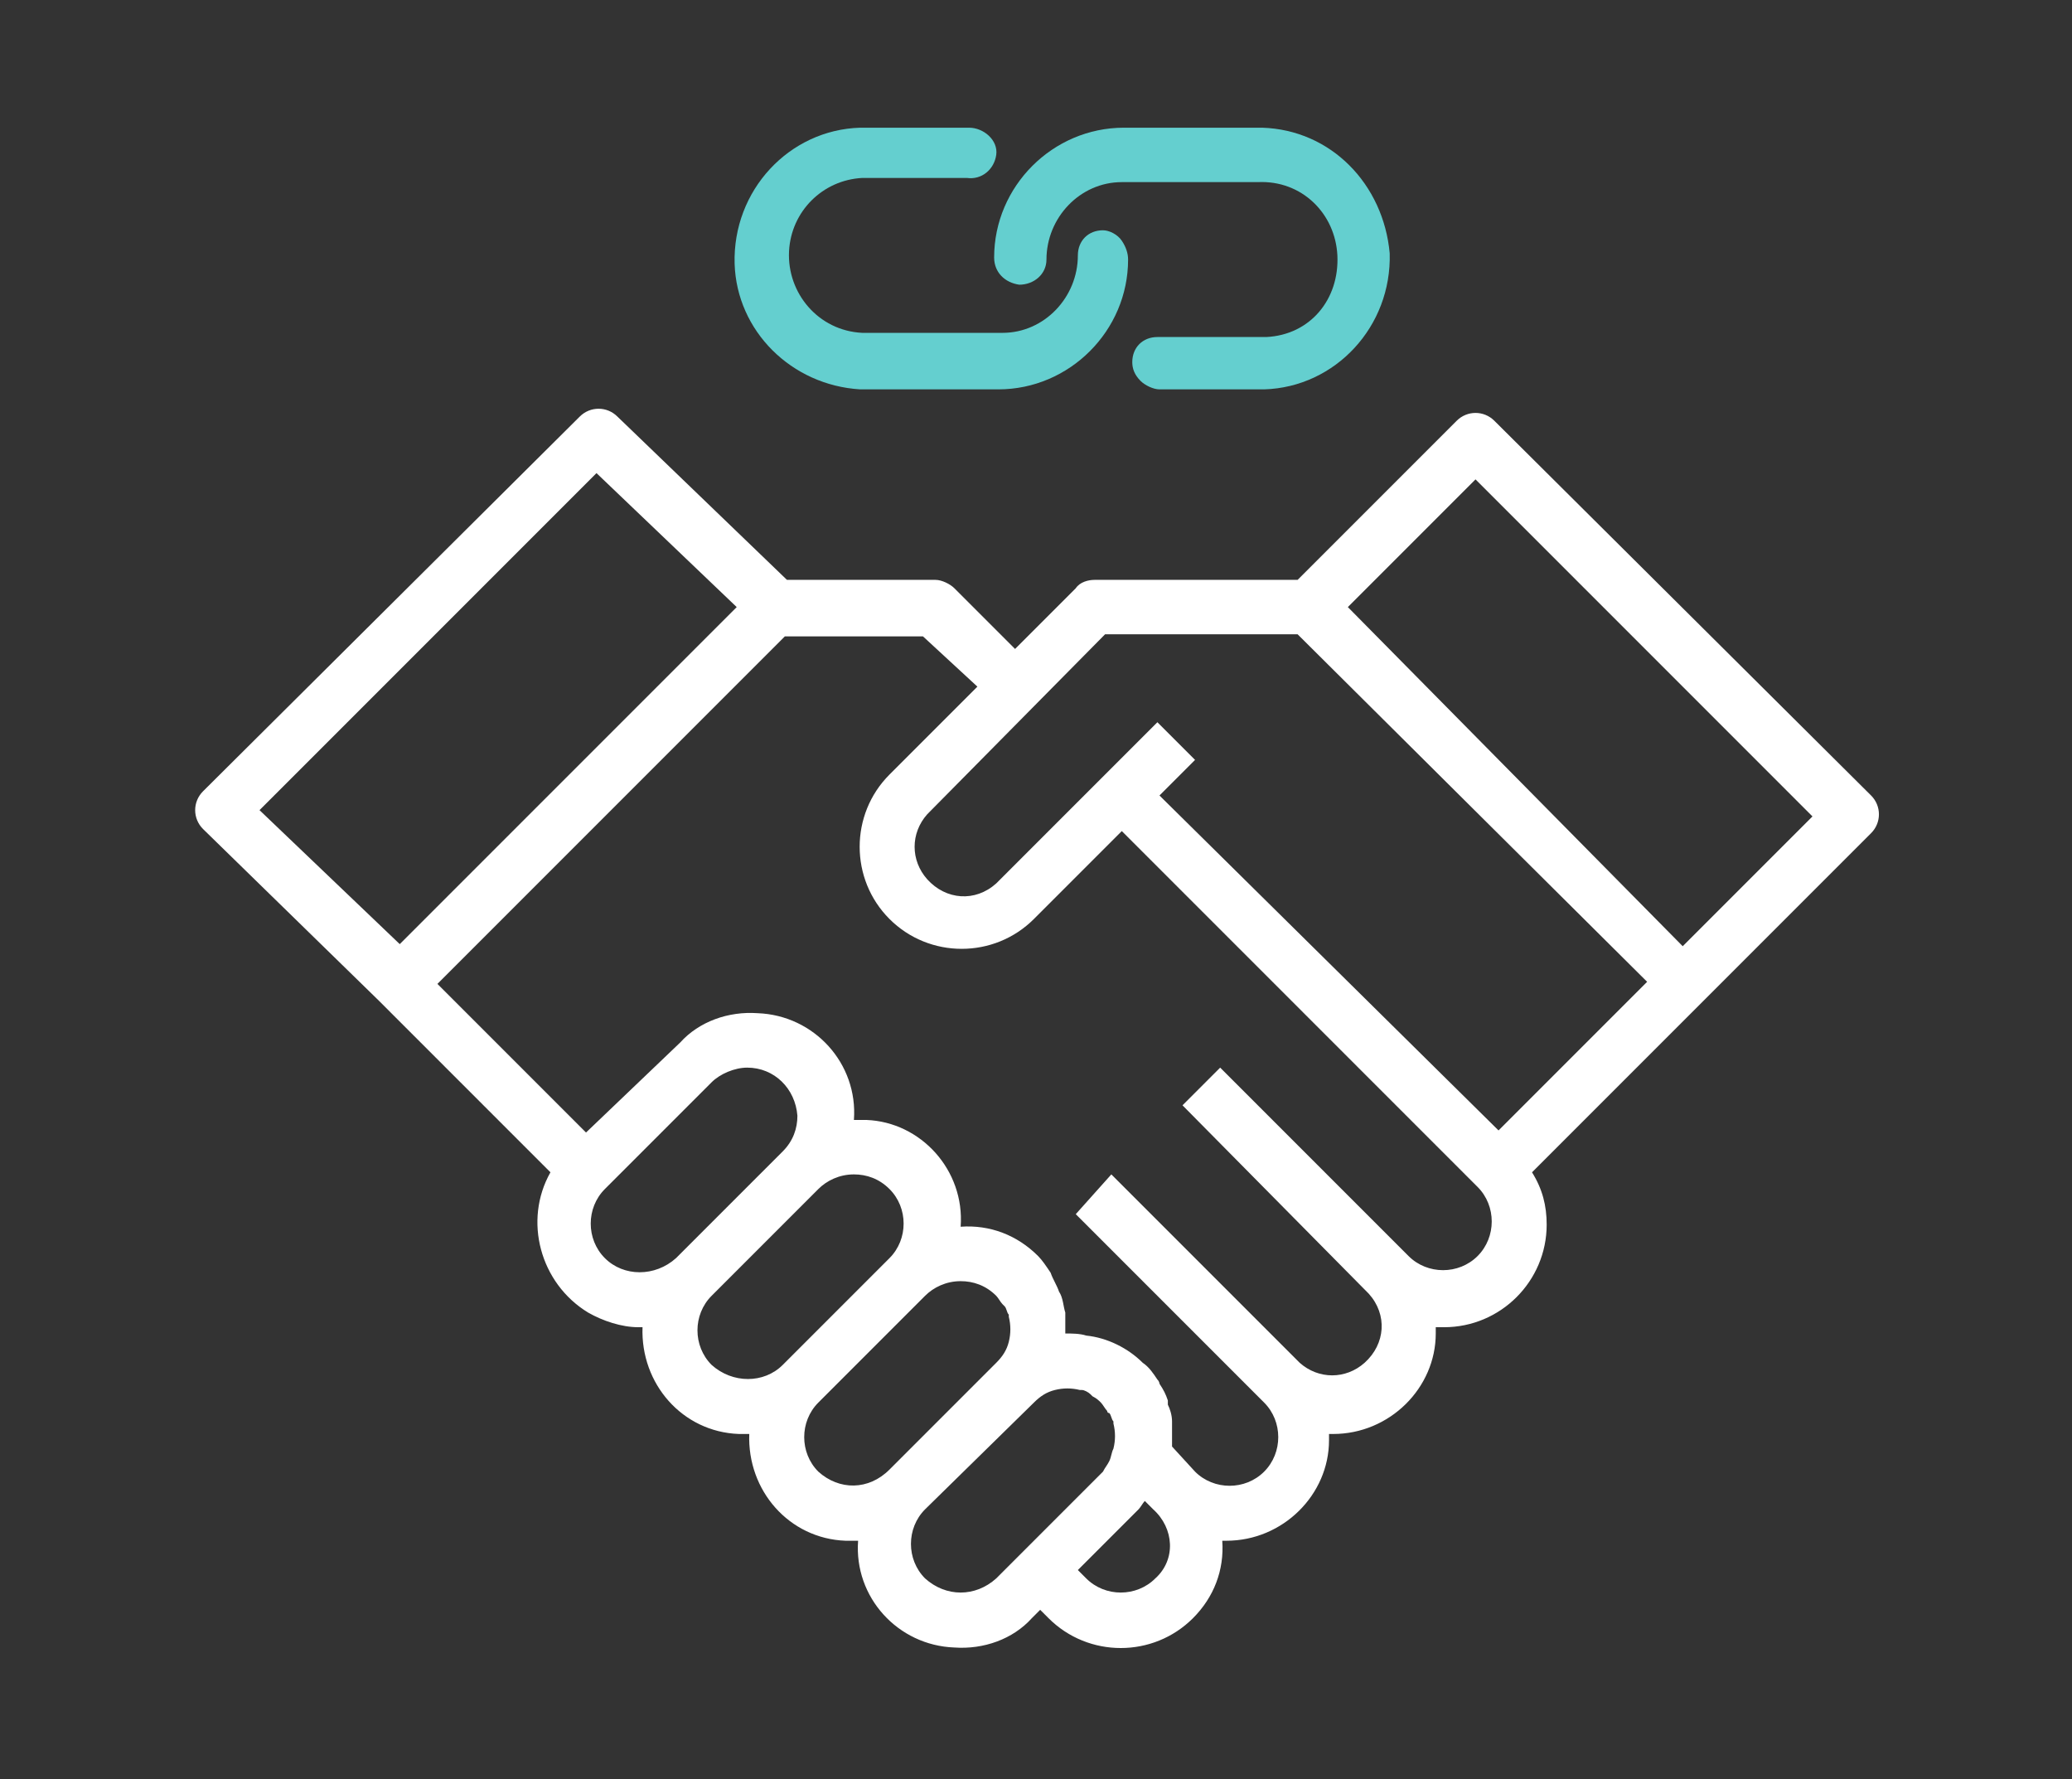 <?xml version="1.0" encoding="utf-8"?>
<!-- Generator: Adobe Illustrator 25.2.1, SVG Export Plug-In . SVG Version: 6.00 Build 0)  -->
<svg version="1.1" id="education" xmlns="http://www.w3.org/2000/svg" xmlns:xlink="http://www.w3.org/1999/xlink" x="0px" y="0px"
	 viewBox="0 0 99 85" style="enable-background:new 0 0 99 85;" xml:space="preserve">
<rect x="0" y="0" width="99" height="85" fill="#333333" stroke="none"/>
<style type="text/css">
	.st0{fill:#FFFFFF;}
	.st1{fill:#64CFCF;}
</style>
<path class="st0" d="M18.1,47.8l8.2,8.2c-1.3,2.3-0.5,5.3,1.8,6.7c0.7,0.4,1.6,0.7,2.4,0.7h0.2c-0.1,2.7,1.9,5,4.6,5.1
	c0.1,0,0.2,0,0.3,0h0.2c-0.1,2.7,1.9,5,4.6,5.1c0.1,0,0.2,0,0.3,0H41c-0.2,2.7,1.9,5,4.6,5.1c1.4,0.1,2.8-0.4,3.7-1.4l0.4-0.4
	l0.4,0.4c1.9,1.9,5,1.9,6.9,0c1-1,1.5-2.3,1.4-3.7h0.2c2.7,0,4.9-2.2,4.9-4.8c0-0.1,0-0.2,0-0.3h0.2c2.7,0,4.9-2.2,4.9-4.8
	c0-0.1,0-0.2,0-0.3H69c2.7,0,4.9-2.2,4.9-4.9c0-0.9-0.2-1.7-0.7-2.5l8.2-8.2l8-8c0.5-0.5,0.5-1.3,0-1.8l-18-17.9
	c-0.5-0.5-1.3-0.5-1.8,0L62,27.7h-9.7c-0.3,0-0.7,0.1-0.9,0.4L48.5,31l-2.9-2.9c-0.2-0.2-0.6-0.4-0.9-0.4h-7.1l-8.1-7.8
	c-0.5-0.5-1.3-0.5-1.8,0L9.7,37.8c-0.5,0.5-0.5,1.3,0,1.8L18.1,47.8z M28.9,60.1c-0.9-0.9-0.9-2.4,0-3.3l5.1-5.1
	c0.4-0.4,1.1-0.7,1.7-0.7c1.3,0,2.3,1,2.4,2.3c0,0.6-0.2,1.2-0.7,1.7l-5.1,5.1C31.3,61,29.8,61,28.9,60.1z M34,65.2
	c-0.9-0.9-0.9-2.4,0-3.3c0,0,0,0,0,0l5.1-5.1c0.4-0.4,1-0.7,1.7-0.7c0.6,0,1.2,0.2,1.7,0.7c0.9,0.9,0.9,2.4,0,3.3c0,0,0,0,0,0
	l-5.1,5.1C36.5,66.1,35,66.1,34,65.2C34,65.2,34,65.2,34,65.2z M39.1,70.3c-0.9-0.9-0.9-2.4,0-3.3l5.1-5.1c0.4-0.4,1-0.7,1.7-0.7
	c0.6,0,1.2,0.2,1.7,0.7c0.1,0.1,0.2,0.3,0.3,0.4c0,0,0.1,0.1,0.1,0.1c0.1,0.1,0.1,0.3,0.2,0.4c0,0,0,0.1,0,0.1
	c0.1,0.4,0.1,0.8,0,1.2l0,0c-0.1,0.4-0.3,0.7-0.6,1l-5.1,5.1C41.5,71.2,40.1,71.2,39.1,70.3L39.1,70.3z M44.2,75.4
	c-0.9-0.9-0.9-2.4,0-3.3l5.2-5.1c0.3-0.3,0.6-0.5,1-0.6l0,0c0.4-0.1,0.8-0.1,1.2,0h0.1c0.1,0,0.3,0.1,0.4,0.2l0.1,0.1
	c0.2,0.1,0.3,0.2,0.4,0.3c0.1,0.1,0.2,0.3,0.3,0.4c0,0,0,0.1,0.1,0.1c0.1,0.1,0.1,0.3,0.2,0.4v0.1c0.1,0.4,0.1,0.8,0,1.2l0,0
	c-0.1,0.2-0.1,0.4-0.2,0.6l0,0c-0.1,0.2-0.2,0.3-0.3,0.5l-3.8,3.8l-1.3,1.3C46.6,76.3,45.2,76.3,44.2,75.4L44.2,75.4z M55.2,75.4
	c-0.9,0.9-2.4,0.9-3.3,0l-0.4-0.4l2.9-2.9c0.1-0.1,0.2-0.3,0.3-0.4l0.4,0.4C56.1,73,56.2,74.5,55.2,75.4L55.2,75.4z M70.5,22.9
	L86.6,39l-6.2,6.2L64.4,29L70.5,22.9z M52.8,30.3H62l16.7,16.6l-7.1,7.1L55.4,38l1.7-1.7l-1.8-1.8l-7.7,7.7c-1,0.9-2.4,0.8-3.3-0.2
	c-0.8-0.9-0.8-2.2,0-3.1L52.8,30.3z M46.7,32.8l-4.2,4.2c-1.9,1.9-1.9,5,0,6.9c1.9,1.9,5,1.9,6.9,0l4.2-4.2l17,17
	c0.9,0.9,0.9,2.4,0,3.3c-0.9,0.9-2.4,0.9-3.3,0l0,0l-9-9l-1.8,1.8l8.9,9c0.9,1,0.8,2.4-0.2,3.3c-0.9,0.8-2.2,0.8-3.1,0l-9-9L51.4,58
	l9,9c0.9,0.9,0.9,2.4,0,3.3c-0.9,0.9-2.4,0.9-3.3,0l-1.1-1.2c0,0,0-0.1,0-0.1c0-0.3,0-0.6,0-0.9c0-0.1,0-0.1,0-0.2
	c0-0.3-0.1-0.6-0.2-0.8c0-0.1,0-0.1,0-0.2c-0.1-0.3-0.2-0.5-0.4-0.8c0,0,0-0.1-0.1-0.2c-0.2-0.3-0.4-0.6-0.7-0.8
	c-0.7-0.7-1.7-1.2-2.7-1.3l0,0c-0.3-0.1-0.7-0.1-1-0.1l0,0l0,0c0-0.3,0-0.6,0-1v0c-0.1-0.3-0.1-0.7-0.3-1l0,0
	c-0.1-0.3-0.3-0.6-0.4-0.9l0,0c-0.2-0.3-0.4-0.6-0.6-0.8c-1-1-2.3-1.5-3.7-1.4c0.2-2.7-1.9-5-4.5-5.1c-0.2,0-0.4,0-0.6,0
	c0.2-2.7-1.9-5-4.6-5.1c-1.4-0.1-2.8,0.4-3.7,1.4L28,54.1l-7.1-7.1l16.6-16.6h6.6L46.7,32.8z M28.5,22.6l6.7,6.4L19.1,45.1l-6.7-6.4
	L28.5,22.6z"/>
<path class="st1" d="M52.7,11L52.7,11c-0.7,0-1.2,0.5-1.2,1.2c0,0,0,0,0,0c0,2-1.6,3.7-3.6,3.7c0,0-0.1,0-0.1,0h-6.6
	c-2.1-0.1-3.6-1.9-3.5-3.9c0.1-1.9,1.6-3.4,3.5-3.5h5c0.7,0.1,1.3-0.4,1.4-1.1S47,6.1,46.3,6.1c-0.1,0-0.1,0-0.2,0h-5
	c-3.4,0.1-6.1,3-6,6.5c0.1,3.2,2.7,5.8,6,6h6.6c3.4,0,6.2-2.8,6.2-6.2c0-0.3-0.1-0.6-0.3-0.9C53.4,11.2,53,11,52.7,11z"/>
<path class="st1" d="M60.3,6.1h-6.6c-3.4,0-6.2,2.8-6.2,6.2c0,0.7,0.5,1.2,1.2,1.3c0,0,0,0,0,0l0,0c0.7,0,1.3-0.5,1.3-1.2
	c0,0,0,0,0,0c0-2,1.6-3.7,3.6-3.7c0,0,0.1,0,0.1,0h6.4c2.1-0.1,3.7,1.5,3.8,3.5c0.1,2.1-1.3,3.8-3.4,3.9c-0.1,0-0.3,0-0.4,0h-4.8
	c-0.7,0-1.2,0.5-1.2,1.2c0,0.3,0.1,0.6,0.4,0.9c0.2,0.2,0.6,0.4,0.9,0.4h5c3.4-0.1,6.1-3,6-6.5C66.1,8.8,63.6,6.2,60.3,6.1L60.3,6.1
	z"/>
</svg>
